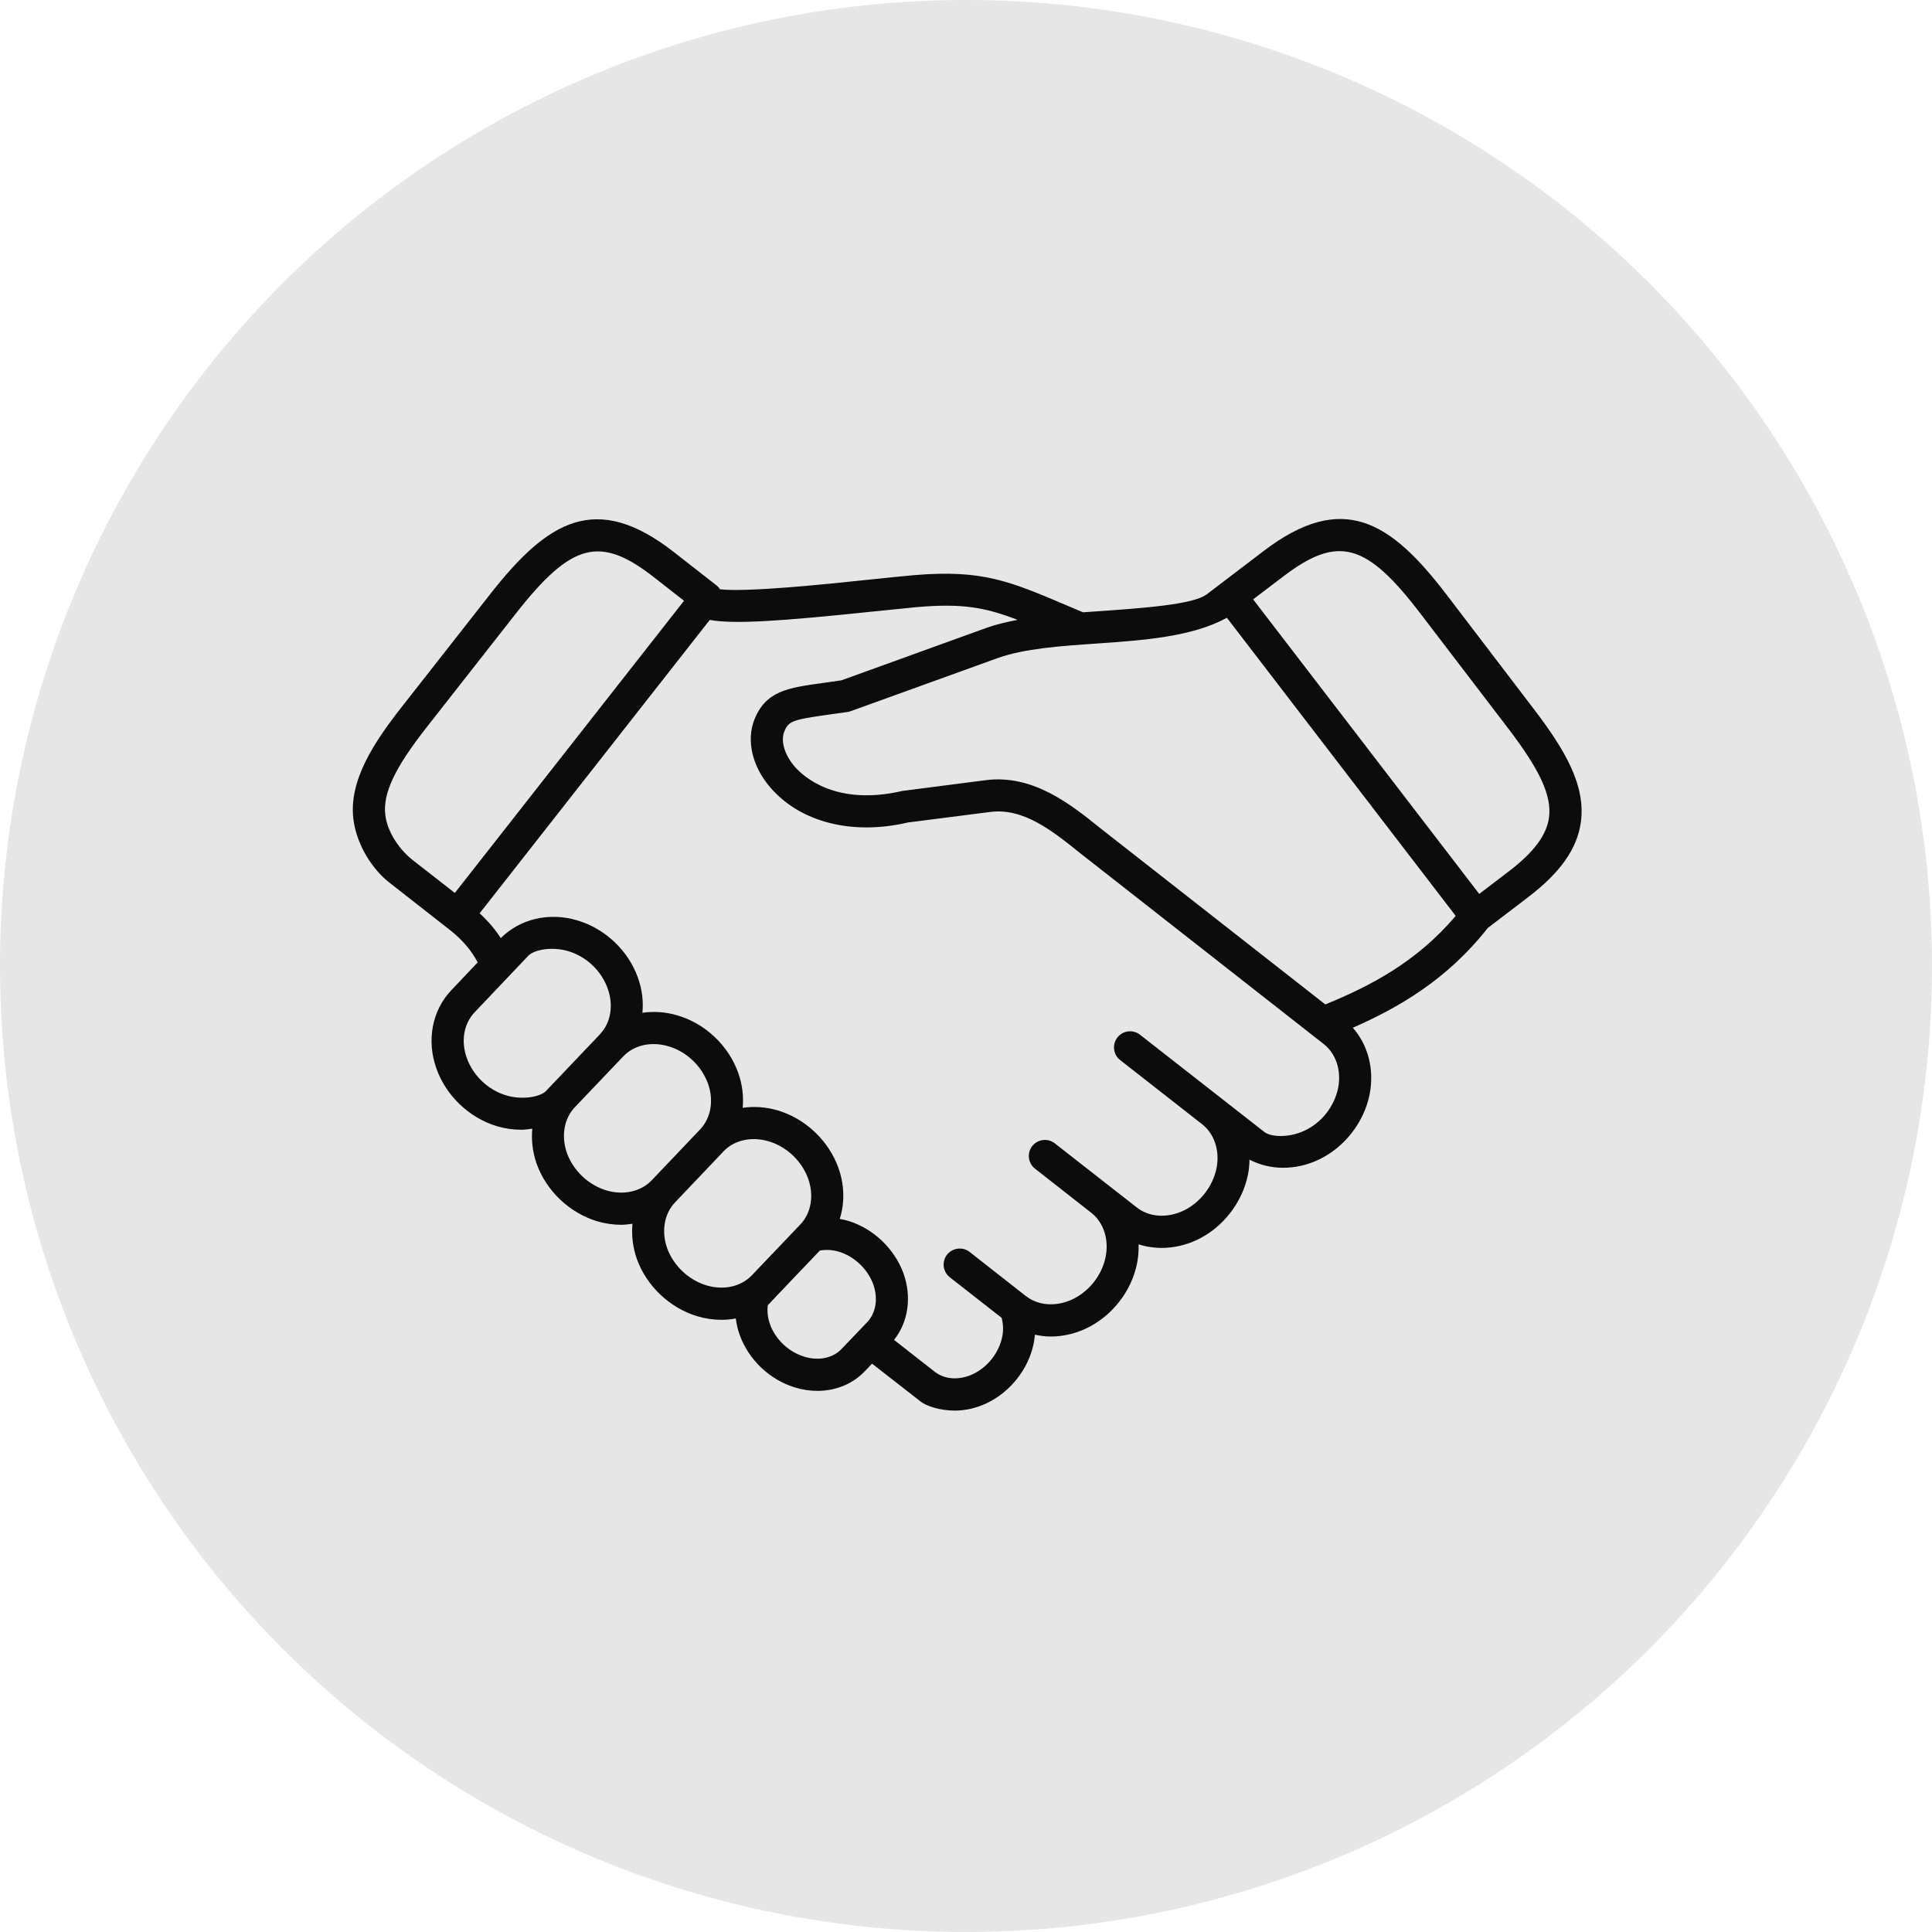 <?xml version="1.0" encoding="UTF-8"?> <svg xmlns="http://www.w3.org/2000/svg" width="805" height="805" viewBox="0 0 805 805" fill="none"><circle cx="402.5" cy="402.5" r="402.5" fill="#E6E6E6"></circle><g clip-path="url(#clip0_44_544)"><path d="M602.76 247.805C579.445 217.28 559.512 204.46 526.559 229.553L502.837 247.618C497.13 251.947 476.223 253.39 455.994 254.794C454.422 254.897 452.844 255.026 451.265 255.13L444.99 252.475C420.496 242.045 409.357 237.309 381.068 239.628C375.361 240.131 368.957 240.807 362.212 241.509C343.825 243.455 311.406 246.812 300.003 245.536C299.63 245.034 299.263 244.499 298.728 244.061L280.876 230.108C248.291 204.57 228.158 217.12 204.404 247.354L167.328 294.635C155.752 309.388 145.315 325.237 147.228 341.201C148.606 352.378 155.448 362.448 162.155 367.679L187.66 387.651C192.898 391.813 196.48 396.136 199.038 400.994L188.028 412.616C180.014 421.03 177.663 433.542 181.856 445.261C185.883 456.638 195.578 465.825 207.155 469.285C210.479 470.251 213.836 470.727 217.089 470.727C218.7 470.727 220.24 470.495 221.785 470.296C221.347 475.057 221.889 480.024 223.596 484.894C227.655 496.227 237.351 505.433 248.895 508.886C252.219 509.858 255.57 510.328 258.862 510.328C260.441 510.328 262.013 510.096 263.527 509.897C263.095 514.658 263.63 519.631 265.338 524.527C269.403 535.872 279.098 545.034 290.675 548.48C293.999 549.459 297.317 549.922 300.609 549.922C302.626 549.922 304.636 549.736 306.582 549.362C306.884 551.7 307.387 554.058 308.264 556.365C311.987 566.608 320.775 574.932 331.147 578.082C334.298 579.055 337.454 579.532 340.579 579.532C348.162 579.532 355.307 576.678 360.37 571.311H360.409V571.28L363.36 568.187L383.66 584.029C386.006 585.878 391.816 587.752 397.814 587.752C402.246 587.752 406.84 586.715 411.202 584.628C421.033 579.938 428.52 570.41 430.697 559.805C430.929 558.594 431.103 557.351 431.2 556.114C433.385 556.584 435.561 556.887 437.842 556.887C442.674 556.887 447.608 555.811 452.337 553.627C463.277 548.531 471.529 538.024 473.81 526.214C474.313 523.598 474.48 521.009 474.416 518.464C477.476 519.463 480.723 519.971 484.015 519.971C488.847 519.971 493.814 518.895 498.542 516.718C509.443 511.648 517.669 501.113 520.014 489.299C520.42 487.25 520.587 485.208 520.62 483.198C524.95 485.414 529.749 486.574 534.684 486.574C539.548 486.574 544.483 485.498 549.18 483.32C560.081 478.263 568.34 467.756 570.691 455.914C572.708 445.58 570.02 435.407 563.675 428.217C582.364 420.035 602.865 408.362 619.879 386.683L636.655 373.875C650.178 363.567 657.194 353.607 658.701 342.5C660.718 327.431 652.394 312.871 639.239 295.625L602.76 247.805ZM214.944 255.632C238.163 226.035 250.036 222.956 272.624 240.628L285.006 250.324L189.509 372.067L171.896 358.307C166.69 354.216 161.428 346.955 160.551 339.585C159.444 330.591 164.475 319.955 177.869 302.908L214.944 255.632ZM194.471 440.75C191.99 433.805 193.234 426.557 197.731 421.822L220.145 398.205C222.425 395.854 229.647 394.204 236.792 396.317C244.342 398.571 250.617 404.53 253.233 411.959C255.72 418.943 254.469 426.223 250.012 430.887V430.926L227.534 454.543C225.318 456.894 218.07 458.506 210.957 456.424C203.4 454.175 197.092 448.197 194.471 440.75ZM236.218 480.41C233.769 473.4 235.006 466.108 239.471 461.386L259.707 440.145C264.204 435.416 271.387 433.839 278.532 435.957C286.082 438.174 292.357 444.146 295.011 451.56C297.498 458.538 296.223 465.778 291.758 470.546L271.555 491.787C267.058 496.483 259.849 498.126 252.698 496.013C245.179 493.771 238.865 487.761 236.218 480.41ZM277.958 520.011C275.504 512.988 276.779 505.748 281.243 501.018L301.446 479.778V479.733C305.943 475.042 313.152 473.407 320.303 475.552C327.788 477.768 334.128 483.772 336.751 491.155C339.231 498.132 337.987 505.418 333.53 510.133L313.229 531.419C308.771 536.084 301.581 537.687 294.476 535.613C286.952 533.36 280.612 527.388 277.958 520.011ZM320.845 551.753C319.841 549.066 319.633 546.419 319.904 543.867L322.964 540.646C322.964 540.608 322.996 540.608 322.996 540.608V540.569L341.621 521.049C344.14 520.644 346.788 520.714 349.571 521.552C356.014 523.536 361.484 528.729 363.834 535.075C365.948 540.938 365.007 546.993 361.419 550.814L350.68 562.043C347.053 565.877 341.087 567.152 335.076 565.264C328.601 563.292 323.132 558.119 320.812 551.748H320.844V551.753H320.845ZM543.541 471.113C536.796 474.271 529.445 473.703 526.861 471.693L474.987 431.125C472.068 428.844 467.874 429.379 465.594 432.266C463.313 435.184 463.816 439.41 466.734 441.698L500.86 468.408C505.994 472.435 508.307 479.412 506.903 486.66C505.363 494.378 499.99 501.22 492.91 504.544C486.132 507.656 478.75 507.127 473.654 503.101L439.49 476.391C436.571 474.11 432.377 474.644 430.097 477.538C427.816 480.444 428.351 484.683 431.237 486.931L454.727 505.35C459.823 509.377 462.109 516.354 460.699 523.602C459.192 531.274 453.825 538.136 446.707 541.454C439.929 544.572 432.547 544.031 427.45 540.004C427.412 540.004 427.412 540.004 427.412 540.004L404.026 521.649C401.107 519.369 396.881 519.903 394.593 522.79C392.312 525.708 392.847 529.903 395.74 532.189L417.349 549.1C417.993 551.619 418.154 554.268 417.587 557.038C416.209 563.654 411.576 569.594 405.468 572.513C399.799 575.199 393.73 574.864 389.53 571.605L372.516 558.288C378.456 550.808 379.996 540.404 376.407 530.437C372.612 520.207 363.857 511.909 353.517 508.72C352.305 508.353 351.101 508.128 349.889 507.889C352.003 501.247 351.906 493.832 349.355 486.649C345.296 475.31 335.633 466.11 324.12 462.689C319.185 461.213 314.192 460.918 309.464 461.582C309.869 456.852 309.329 451.885 307.615 447.086C303.588 435.677 293.893 426.49 282.315 423.095C277.413 421.619 272.452 421.317 267.685 421.987C268.117 417.258 267.582 412.324 265.836 407.492C261.849 396.082 252.146 386.927 240.568 383.501C228.792 379.976 216.68 382.856 208.659 390.883C206.314 387.23 203.395 383.791 199.84 380.549L295.733 258.306C306.17 260.22 326.638 258.68 363.617 254.815C370.292 254.144 376.663 253.475 382.243 252.94C400.926 251.388 410.189 252.972 424.016 258.274C419.487 259.144 415.119 260.149 411.163 261.56L350.598 283.47C347.951 283.876 345.502 284.205 343.286 284.508C328.185 286.589 319.089 287.832 314.295 299.912C310.907 308.635 313.451 319.477 321.04 328.2C333.622 342.734 355.295 348.101 378.32 342.696L412.51 338.328C426.471 336.492 438.479 346.187 450.095 355.504L551.525 434.997C556.66 438.998 558.972 446.014 557.568 453.249C556.027 460.986 550.66 467.827 543.541 471.113ZM552.27 418.497L552.232 418.529L458.481 345.091C445.996 335.021 430.367 322.6 410.801 325.061L375.973 329.558C348.161 336.032 334.639 323.451 331.147 319.457C326.921 314.56 325.207 308.826 326.786 304.826C328.499 300.497 330.207 299.859 345.108 297.778C347.588 297.443 350.274 297.076 353.264 296.638C353.696 296.535 354.134 296.463 354.534 296.296L415.736 274.185C426.746 270.223 442.08 269.154 456.91 268.143C476.54 266.796 496.712 265.347 511.207 257.403L606.535 381.62C590.12 400.98 570.819 410.889 552.27 418.497ZM628.53 363.176L616.347 372.466L522.133 249.731L534.65 240.229C557.501 222.815 569.343 226.075 592.091 255.968L628.569 303.712C641.756 320.997 646.62 331.699 645.409 340.653C644.404 348.037 639.037 355.181 628.53 363.176Z" fill="#0C0C0C"></path></g><defs><clipPath id="clip0_44_544"><rect width="512" height="512" fill="white" transform="translate(147 146)"></rect></clipPath></defs></svg> 